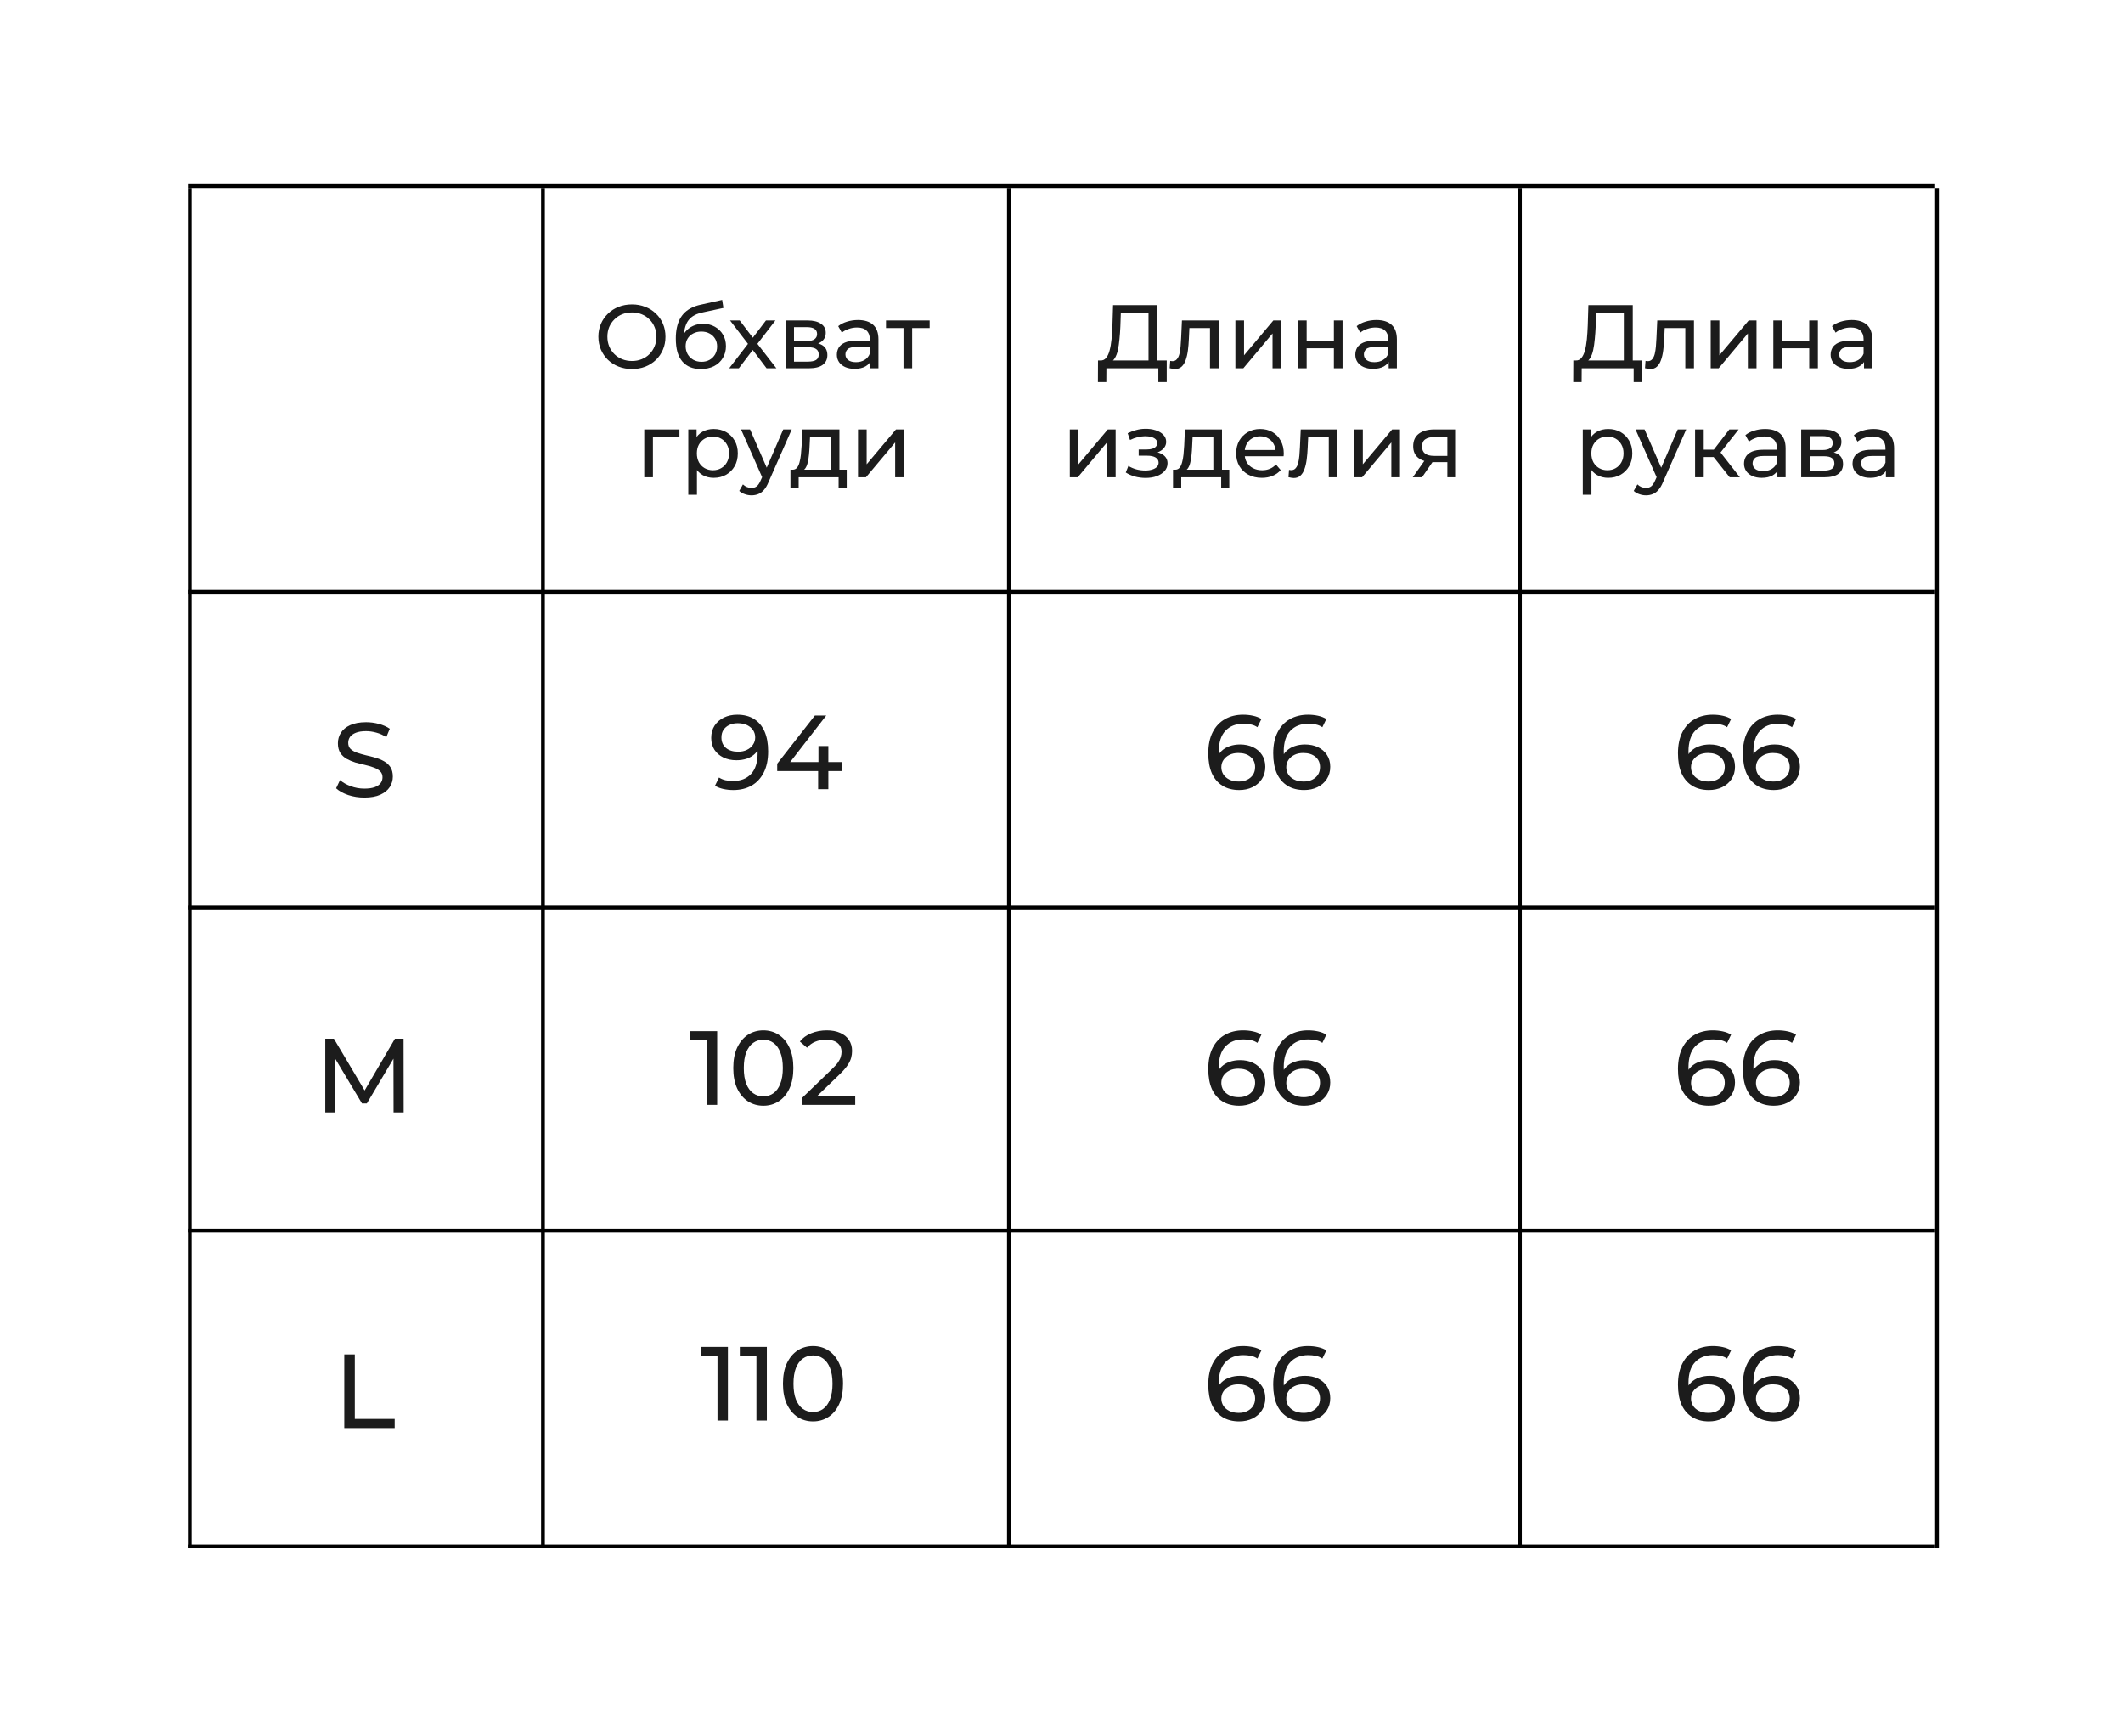 <?xml version="1.0" encoding="UTF-8"?> <svg xmlns="http://www.w3.org/2000/svg" width="565" height="462" viewBox="0 0 565 462" fill="none"> <rect width="565" height="462" fill="white"></rect> <line x1="50" y1="241.5" x2="515" y2="241.5" stroke="black"></line> <line x1="50" y1="411.5" x2="515" y2="411.5" stroke="black"></line> <line x1="50" y1="49.5" x2="515" y2="49.5" stroke="black"></line> <line x1="50" y1="157.5" x2="515" y2="157.5" stroke="black"></line> <line x1="50" y1="327.5" x2="515" y2="327.5" stroke="black"></line> <path d="M168.199 98.192C166.919 98.192 165.727 97.976 164.623 97.544C163.535 97.112 162.591 96.512 161.791 95.744C160.991 94.96 160.367 94.048 159.919 93.008C159.471 91.968 159.247 90.832 159.247 89.6C159.247 88.368 159.471 87.232 159.919 86.192C160.367 85.152 160.991 84.248 161.791 83.48C162.591 82.696 163.535 82.088 164.623 81.656C165.711 81.224 166.903 81.008 168.199 81.008C169.479 81.008 170.655 81.224 171.727 81.656C172.815 82.072 173.759 82.672 174.559 83.456C175.375 84.224 175.999 85.128 176.431 86.168C176.879 87.208 177.103 88.352 177.103 89.6C177.103 90.848 176.879 91.992 176.431 93.032C175.999 94.072 175.375 94.984 174.559 95.768C173.759 96.536 172.815 97.136 171.727 97.568C170.655 97.984 169.479 98.192 168.199 98.192ZM168.199 96.056C169.127 96.056 169.983 95.896 170.767 95.576C171.567 95.256 172.255 94.808 172.831 94.232C173.423 93.64 173.879 92.952 174.199 92.168C174.535 91.384 174.703 90.528 174.703 89.6C174.703 88.672 174.535 87.816 174.199 87.032C173.879 86.248 173.423 85.568 172.831 84.992C172.255 84.4 171.567 83.944 170.767 83.624C169.983 83.304 169.127 83.144 168.199 83.144C167.255 83.144 166.383 83.304 165.583 83.624C164.799 83.944 164.111 84.4 163.519 84.992C162.927 85.568 162.463 86.248 162.127 87.032C161.807 87.816 161.647 88.672 161.647 89.6C161.647 90.528 161.807 91.384 162.127 92.168C162.463 92.952 162.927 93.64 163.519 94.232C164.111 94.808 164.799 95.256 165.583 95.576C166.383 95.896 167.255 96.056 168.199 96.056ZM186.479 98.192C185.423 98.192 184.487 98.024 183.671 97.688C182.871 97.352 182.183 96.856 181.607 96.2C181.031 95.528 180.591 94.688 180.287 93.68C179.999 92.656 179.855 91.456 179.855 90.08C179.855 88.992 179.951 88.016 180.143 87.152C180.335 86.288 180.607 85.52 180.959 84.848C181.327 84.176 181.775 83.592 182.303 83.096C182.847 82.6 183.455 82.192 184.127 81.872C184.815 81.536 185.567 81.28 186.383 81.104L192.191 79.808L192.527 81.944L187.175 83.096C186.855 83.16 186.471 83.256 186.023 83.384C185.575 83.512 185.119 83.712 184.655 83.984C184.191 84.24 183.759 84.6 183.359 85.064C182.959 85.528 182.639 86.136 182.399 86.888C182.159 87.624 182.039 88.536 182.039 89.624C182.039 89.928 182.047 90.16 182.063 90.32C182.079 90.48 182.095 90.64 182.111 90.8C182.143 90.96 182.167 91.2 182.183 91.52L181.223 90.536C181.479 89.656 181.887 88.888 182.447 88.232C183.007 87.576 183.679 87.072 184.463 86.72C185.263 86.352 186.135 86.168 187.079 86.168C188.263 86.168 189.311 86.424 190.223 86.936C191.151 87.448 191.879 88.152 192.407 89.048C192.935 89.944 193.199 90.968 193.199 92.12C193.199 93.288 192.919 94.336 192.359 95.264C191.815 96.176 191.039 96.896 190.031 97.424C189.023 97.936 187.839 98.192 186.479 98.192ZM186.695 96.272C187.511 96.272 188.231 96.096 188.855 95.744C189.479 95.376 189.967 94.888 190.319 94.28C190.671 93.656 190.847 92.96 190.847 92.192C190.847 91.424 190.671 90.744 190.319 90.152C189.967 89.56 189.479 89.096 188.855 88.76C188.231 88.408 187.495 88.232 186.647 88.232C185.847 88.232 185.127 88.4 184.487 88.736C183.847 89.056 183.351 89.512 182.999 90.104C182.647 90.68 182.471 91.352 182.471 92.12C182.471 92.888 182.647 93.592 182.999 94.232C183.367 94.856 183.863 95.352 184.487 95.72C185.127 96.088 185.863 96.272 186.695 96.272ZM194.052 98L199.524 90.896L199.5 92.072L194.292 85.28H196.86L200.844 90.512H199.86L203.844 85.28H206.364L201.084 92.12L201.108 90.896L206.628 98H204.012L199.812 92.432L200.748 92.576L196.62 98H194.052ZM209.052 98V85.28H214.956C216.444 85.28 217.612 85.568 218.46 86.144C219.324 86.704 219.756 87.504 219.756 88.544C219.756 89.584 219.348 90.392 218.532 90.968C217.732 91.528 216.668 91.808 215.34 91.808L215.7 91.184C217.22 91.184 218.348 91.464 219.084 92.024C219.82 92.584 220.188 93.408 220.188 94.496C220.188 95.6 219.772 96.464 218.94 97.088C218.124 97.696 216.868 98 215.172 98H209.052ZM211.308 96.224H215.004C215.964 96.224 216.684 96.08 217.164 95.792C217.644 95.488 217.884 95.008 217.884 94.352C217.884 93.68 217.66 93.192 217.212 92.888C216.78 92.568 216.092 92.408 215.148 92.408H211.308V96.224ZM211.308 90.752H214.764C215.644 90.752 216.308 90.592 216.756 90.272C217.22 89.936 217.452 89.472 217.452 88.88C217.452 88.272 217.22 87.816 216.756 87.512C216.308 87.208 215.644 87.056 214.764 87.056H211.308V90.752ZM231.595 98V95.312L231.475 94.808V90.224C231.475 89.248 231.187 88.496 230.611 87.968C230.051 87.424 229.203 87.152 228.067 87.152C227.315 87.152 226.579 87.28 225.859 87.536C225.139 87.776 224.531 88.104 224.035 88.52L223.075 86.792C223.731 86.264 224.515 85.864 225.427 85.592C226.355 85.304 227.323 85.16 228.331 85.16C230.075 85.16 231.419 85.584 232.363 86.432C233.307 87.28 233.779 88.576 233.779 90.32V98H231.595ZM227.419 98.144C226.475 98.144 225.643 97.984 224.923 97.664C224.219 97.344 223.675 96.904 223.291 96.344C222.907 95.768 222.715 95.12 222.715 94.4C222.715 93.712 222.875 93.088 223.195 92.528C223.531 91.968 224.067 91.52 224.803 91.184C225.555 90.848 226.563 90.68 227.827 90.68H231.859V92.336H227.923C226.771 92.336 225.995 92.528 225.595 92.912C225.195 93.296 224.995 93.76 224.995 94.304C224.995 94.928 225.243 95.432 225.739 95.816C226.235 96.184 226.923 96.368 227.803 96.368C228.667 96.368 229.419 96.176 230.059 95.792C230.715 95.408 231.187 94.848 231.475 94.112L231.931 95.696C231.627 96.448 231.091 97.048 230.323 97.496C229.555 97.928 228.587 98.144 227.419 98.144ZM240.447 98V86.696L241.023 87.296H235.791V85.28H247.407V87.296H242.199L242.751 86.696V98H240.447ZM171.459 127V114.28H180.819V116.296H173.211L173.763 115.768V127H171.459ZM189.921 127.144C188.865 127.144 187.897 126.904 187.017 126.424C186.153 125.928 185.457 125.2 184.929 124.24C184.417 123.28 184.161 122.08 184.161 120.64C184.161 119.2 184.409 118 184.905 117.04C185.417 116.08 186.105 115.36 186.969 114.88C187.849 114.4 188.833 114.16 189.921 114.16C191.169 114.16 192.273 114.432 193.233 114.976C194.193 115.52 194.953 116.28 195.513 117.256C196.073 118.216 196.353 119.344 196.353 120.64C196.353 121.936 196.073 123.072 195.513 124.048C194.953 125.024 194.193 125.784 193.233 126.328C192.273 126.872 191.169 127.144 189.921 127.144ZM183.177 131.656V114.28H185.385V117.712L185.241 120.664L185.481 123.616V131.656H183.177ZM189.729 125.128C190.545 125.128 191.273 124.944 191.913 124.576C192.569 124.208 193.081 123.688 193.449 123.016C193.833 122.328 194.025 121.536 194.025 120.64C194.025 119.728 193.833 118.944 193.449 118.288C193.081 117.616 192.569 117.096 191.913 116.728C191.273 116.36 190.545 116.176 189.729 116.176C188.929 116.176 188.201 116.36 187.545 116.728C186.905 117.096 186.393 117.616 186.009 118.288C185.641 118.944 185.457 119.728 185.457 120.64C185.457 121.536 185.641 122.328 186.009 123.016C186.393 123.688 186.905 124.208 187.545 124.576C188.201 124.944 188.929 125.128 189.729 125.128ZM199.997 131.8C199.389 131.8 198.797 131.696 198.221 131.488C197.645 131.296 197.149 131.008 196.733 130.624L197.717 128.896C198.037 129.2 198.389 129.432 198.773 129.592C199.157 129.752 199.565 129.832 199.997 129.832C200.557 129.832 201.021 129.688 201.389 129.4C201.757 129.112 202.101 128.6 202.421 127.864L203.213 126.112L203.453 125.824L208.445 114.28H210.701L204.533 128.272C204.165 129.168 203.749 129.872 203.285 130.384C202.837 130.896 202.341 131.256 201.797 131.464C201.253 131.688 200.653 131.8 199.997 131.8ZM203.021 127.408L197.213 114.28H199.613L204.557 125.608L203.021 127.408ZM221.092 125.92V116.296H215.572L215.452 118.744C215.42 119.544 215.364 120.32 215.284 121.072C215.22 121.808 215.108 122.488 214.948 123.112C214.804 123.736 214.588 124.248 214.3 124.648C214.012 125.048 213.628 125.296 213.148 125.392L210.868 124.984C211.364 125 211.764 124.84 212.068 124.504C212.372 124.152 212.604 123.672 212.764 123.064C212.94 122.456 213.068 121.768 213.148 121C213.228 120.216 213.292 119.408 213.34 118.576L213.532 114.28H223.396V125.92H221.092ZM210.364 129.952V124.984H225.34V129.952H223.18V127H212.548V129.952H210.364ZM228.341 127V114.28H230.645V123.544L238.445 114.28H240.533V127H238.229V117.736L230.453 127H228.341Z" fill="#1C1C1C"></path> <path d="M196.194 190.176C197.967 190.176 199.461 190.559 200.674 191.324C201.906 192.089 202.839 193.2 203.474 194.656C204.109 196.093 204.426 197.857 204.426 199.948C204.426 202.169 204.034 204.045 203.25 205.576C202.466 207.107 201.383 208.264 200.002 209.048C198.621 209.832 197.006 210.224 195.158 210.224C194.243 210.224 193.357 210.131 192.498 209.944C191.658 209.757 190.921 209.468 190.286 209.076L191.35 206.892C191.873 207.228 192.451 207.471 193.086 207.62C193.739 207.751 194.421 207.816 195.13 207.816C197.109 207.816 198.686 207.2 199.862 205.968C201.038 204.717 201.626 202.869 201.626 200.424C201.626 200.032 201.607 199.565 201.57 199.024C201.533 198.483 201.449 197.951 201.318 197.428L202.242 198.38C201.981 199.239 201.542 199.967 200.926 200.564C200.329 201.143 199.601 201.581 198.742 201.88C197.902 202.16 196.978 202.3 195.97 202.3C194.682 202.3 193.534 202.057 192.526 201.572C191.518 201.087 190.725 200.405 190.146 199.528C189.567 198.632 189.278 197.577 189.278 196.364C189.278 195.095 189.577 194.003 190.174 193.088C190.79 192.155 191.621 191.436 192.666 190.932C193.73 190.428 194.906 190.176 196.194 190.176ZM196.306 192.444C195.466 192.444 194.719 192.603 194.066 192.92C193.413 193.237 192.899 193.676 192.526 194.236C192.171 194.796 191.994 195.468 191.994 196.252C191.994 197.409 192.395 198.333 193.198 199.024C194.001 199.696 195.083 200.032 196.446 200.032C197.342 200.032 198.126 199.864 198.798 199.528C199.489 199.192 200.021 198.735 200.394 198.156C200.786 197.577 200.982 196.933 200.982 196.224C200.982 195.533 200.805 194.908 200.45 194.348C200.095 193.788 199.573 193.331 198.882 192.976C198.191 192.621 197.333 192.444 196.306 192.444ZM206.839 205.184V203.224L216.863 190.4H219.887L209.947 203.224L208.519 202.776H224.171V205.184H206.839ZM217.731 210V205.184L217.815 202.776V198.52H220.447V210H217.731Z" fill="#1C1C1C"></path> <path d="M188.089 294V275.52L189.293 276.836H183.665V274.4H190.861V294H188.089ZM203.157 294.224C201.626 294.224 200.254 293.832 199.041 293.048C197.846 292.264 196.894 291.125 196.185 289.632C195.494 288.139 195.149 286.328 195.149 284.2C195.149 282.072 195.494 280.261 196.185 278.768C196.894 277.275 197.846 276.136 199.041 275.352C200.254 274.568 201.626 274.176 203.157 274.176C204.669 274.176 206.031 274.568 207.245 275.352C208.458 276.136 209.41 277.275 210.101 278.768C210.791 280.261 211.137 282.072 211.137 284.2C211.137 286.328 210.791 288.139 210.101 289.632C209.41 291.125 208.458 292.264 207.245 293.048C206.031 293.832 204.669 294.224 203.157 294.224ZM203.157 291.732C204.183 291.732 205.079 291.452 205.845 290.892C206.629 290.332 207.235 289.492 207.665 288.372C208.113 287.252 208.337 285.861 208.337 284.2C208.337 282.539 208.113 281.148 207.665 280.028C207.235 278.908 206.629 278.068 205.845 277.508C205.079 276.948 204.183 276.668 203.157 276.668C202.13 276.668 201.225 276.948 200.441 277.508C199.657 278.068 199.041 278.908 198.593 280.028C198.163 281.148 197.949 282.539 197.949 284.2C197.949 285.861 198.163 287.252 198.593 288.372C199.041 289.492 199.657 290.332 200.441 290.892C201.225 291.452 202.13 291.732 203.157 291.732ZM213.516 294V292.096L221.496 284.396C222.206 283.724 222.728 283.136 223.064 282.632C223.419 282.109 223.652 281.633 223.764 281.204C223.895 280.756 223.96 280.327 223.96 279.916C223.96 278.908 223.606 278.115 222.896 277.536C222.187 276.957 221.151 276.668 219.788 276.668C218.743 276.668 217.8 276.845 216.96 277.2C216.12 277.536 215.392 278.068 214.776 278.796L212.872 277.144C213.619 276.192 214.618 275.464 215.868 274.96C217.138 274.437 218.528 274.176 220.04 274.176C221.403 274.176 222.588 274.4 223.596 274.848C224.604 275.277 225.379 275.903 225.92 276.724C226.48 277.545 226.76 278.516 226.76 279.636C226.76 280.271 226.676 280.896 226.508 281.512C226.34 282.128 226.023 282.781 225.556 283.472C225.09 284.163 224.418 284.937 223.54 285.796L216.428 292.656L215.756 291.564H227.6V294H213.516Z" fill="#1C1C1C"></path> <path d="M190.947 378V359.52L192.151 360.836H186.523V358.4H193.719V378H190.947ZM201.31 378V359.52L202.514 360.836H196.886V358.4H204.082V378H201.31ZM216.377 378.224C214.847 378.224 213.475 377.832 212.261 377.048C211.067 376.264 210.115 375.125 209.405 373.632C208.715 372.139 208.369 370.328 208.369 368.2C208.369 366.072 208.715 364.261 209.405 362.768C210.115 361.275 211.067 360.136 212.261 359.352C213.475 358.568 214.847 358.176 216.377 358.176C217.889 358.176 219.252 358.568 220.465 359.352C221.679 360.136 222.631 361.275 223.321 362.768C224.012 364.261 224.357 366.072 224.357 368.2C224.357 370.328 224.012 372.139 223.321 373.632C222.631 375.125 221.679 376.264 220.465 377.048C219.252 377.832 217.889 378.224 216.377 378.224ZM216.377 375.732C217.404 375.732 218.3 375.452 219.065 374.892C219.849 374.332 220.456 373.492 220.885 372.372C221.333 371.252 221.557 369.861 221.557 368.2C221.557 366.539 221.333 365.148 220.885 364.028C220.456 362.908 219.849 362.068 219.065 361.508C218.3 360.948 217.404 360.668 216.377 360.668C215.351 360.668 214.445 360.948 213.661 361.508C212.877 362.068 212.261 362.908 211.813 364.028C211.384 365.148 211.169 366.539 211.169 368.2C211.169 369.861 211.384 371.252 211.813 372.372C212.261 373.492 212.877 374.332 213.661 374.892C214.445 375.452 215.351 375.732 216.377 375.732Z" fill="#1C1C1C"></path> <path d="M96.957 212.224C95.463 212.224 94.035 212 92.673 211.552C91.31 211.085 90.237 210.488 89.453 209.76L90.489 207.576C91.235 208.229 92.187 208.771 93.345 209.2C94.502 209.629 95.706 209.844 96.957 209.844C98.095 209.844 99.019 209.713 99.729 209.452C100.438 209.191 100.961 208.836 101.297 208.388C101.633 207.921 101.801 207.399 101.801 206.82C101.801 206.148 101.577 205.607 101.129 205.196C100.699 204.785 100.13 204.459 99.421 204.216C98.73 203.955 97.965 203.731 97.125 203.544C96.285 203.357 95.435 203.143 94.577 202.9C93.737 202.639 92.962 202.312 92.253 201.92C91.562 201.528 91.002 201.005 90.573 200.352C90.143 199.68 89.929 198.821 89.929 197.776C89.929 196.768 90.19 195.844 90.713 195.004C91.254 194.145 92.075 193.464 93.177 192.96C94.297 192.437 95.715 192.176 97.433 192.176C98.571 192.176 99.701 192.325 100.821 192.624C101.941 192.923 102.911 193.352 103.733 193.912L102.809 196.152C101.969 195.592 101.082 195.191 100.149 194.948C99.215 194.687 98.31 194.556 97.433 194.556C96.331 194.556 95.426 194.696 94.717 194.976C94.007 195.256 93.485 195.629 93.149 196.096C92.831 196.563 92.673 197.085 92.673 197.664C92.673 198.355 92.887 198.905 93.317 199.316C93.765 199.727 94.334 200.053 95.025 200.296C95.734 200.539 96.509 200.763 97.349 200.968C98.189 201.155 99.029 201.369 99.869 201.612C100.727 201.855 101.502 202.172 102.193 202.564C102.902 202.956 103.471 203.479 103.901 204.132C104.33 204.785 104.545 205.625 104.545 206.652C104.545 207.641 104.274 208.565 103.733 209.424C103.191 210.264 102.351 210.945 101.213 211.468C100.093 211.972 98.674 212.224 96.957 212.224Z" fill="#1C1C1C"></path> <path d="M86.569 296V276.4H88.865L97.657 291.212H96.425L105.105 276.4H107.401L107.429 296H104.741L104.713 280.628H105.357L97.629 293.62H96.341L88.557 280.628H89.257V296H86.569Z" fill="#1C1C1C"></path> <path d="M91.627 380V360.4H94.427V377.564H105.04V380H91.627Z" fill="#1C1C1C"></path> <path d="M305.655 96.872V83.288H298.287L298.167 86.816C298.119 88 298.039 89.136 297.927 90.224C297.831 91.312 297.687 92.296 297.495 93.176C297.303 94.04 297.031 94.752 296.679 95.312C296.343 95.872 295.911 96.216 295.383 96.344L292.791 95.912C293.415 95.96 293.927 95.752 294.327 95.288C294.743 94.808 295.063 94.144 295.287 93.296C295.527 92.432 295.703 91.432 295.815 90.296C295.927 89.144 296.007 87.912 296.055 86.6L296.223 81.2H308.031V96.872H305.655ZM292.191 101.672L292.215 95.912H310.503V101.672H308.271V98H294.447L294.423 101.672H292.191ZM311.288 97.976L311.432 96.032C311.544 96.048 311.648 96.064 311.744 96.08C311.84 96.096 311.928 96.104 312.008 96.104C312.52 96.104 312.92 95.928 313.208 95.576C313.512 95.224 313.736 94.76 313.88 94.184C314.024 93.592 314.128 92.928 314.192 92.192C314.256 91.456 314.304 90.72 314.336 89.984L314.552 85.28H324.32V98H322.016V86.624L322.568 87.296H316.04L316.568 86.6L316.4 90.128C316.352 91.248 316.264 92.296 316.136 93.272C316.008 94.248 315.808 95.104 315.536 95.84C315.28 96.576 314.92 97.152 314.456 97.568C314.008 97.984 313.424 98.192 312.704 98.192C312.496 98.192 312.272 98.168 312.032 98.12C311.808 98.088 311.56 98.04 311.288 97.976ZM328.775 98V85.28H331.079V94.544L338.879 85.28H340.967V98H338.663V88.736L330.887 98H328.775ZM345.439 98V85.28H347.743V90.68H354.991V85.28H357.295V98H354.991V92.672H347.743V98H345.439ZM369.575 98V95.312L369.455 94.808V90.224C369.455 89.248 369.167 88.496 368.591 87.968C368.031 87.424 367.183 87.152 366.047 87.152C365.295 87.152 364.559 87.28 363.839 87.536C363.119 87.776 362.511 88.104 362.015 88.52L361.055 86.792C361.711 86.264 362.495 85.864 363.407 85.592C364.335 85.304 365.303 85.16 366.311 85.16C368.055 85.16 369.399 85.584 370.343 86.432C371.287 87.28 371.759 88.576 371.759 90.32V98H369.575ZM365.399 98.144C364.455 98.144 363.623 97.984 362.903 97.664C362.199 97.344 361.655 96.904 361.271 96.344C360.887 95.768 360.695 95.12 360.695 94.4C360.695 93.712 360.855 93.088 361.175 92.528C361.511 91.968 362.047 91.52 362.783 91.184C363.535 90.848 364.543 90.68 365.807 90.68H369.839V92.336H365.903C364.751 92.336 363.975 92.528 363.575 92.912C363.175 93.296 362.975 93.76 362.975 94.304C362.975 94.928 363.223 95.432 363.719 95.816C364.215 96.184 364.903 96.368 365.783 96.368C366.647 96.368 367.399 96.176 368.039 95.792C368.695 95.408 369.167 94.848 369.455 94.112L369.911 95.696C369.607 96.448 369.071 97.048 368.303 97.496C367.535 97.928 366.567 98.144 365.399 98.144ZM284.712 127V114.28H287.016V123.544L294.816 114.28H296.904V127H294.6V117.736L286.824 127H284.712ZM304.886 127.168C303.926 127.168 302.982 127.048 302.054 126.808C301.142 126.552 300.326 126.192 299.606 125.728L300.302 123.976C300.91 124.36 301.606 124.664 302.39 124.888C303.174 125.096 303.966 125.2 304.766 125.2C305.502 125.2 306.134 125.112 306.662 124.936C307.206 124.76 307.622 124.52 307.91 124.216C308.198 123.896 308.342 123.528 308.342 123.112C308.342 122.52 308.078 122.064 307.55 121.744C307.022 121.424 306.286 121.264 305.342 121.264H303.038V119.608H305.198C305.758 119.608 306.246 119.544 306.662 119.416C307.078 119.288 307.398 119.096 307.622 118.84C307.862 118.568 307.982 118.256 307.982 117.904C307.982 117.52 307.846 117.192 307.574 116.92C307.302 116.648 306.918 116.44 306.422 116.296C305.942 116.152 305.374 116.08 304.718 116.08C304.078 116.096 303.422 116.184 302.75 116.344C302.094 116.504 301.422 116.752 300.734 117.088L300.11 115.288C300.878 114.92 301.63 114.64 302.366 114.448C303.118 114.24 303.862 114.128 304.598 114.112C305.702 114.08 306.686 114.208 307.55 114.496C308.414 114.768 309.094 115.168 309.59 115.696C310.102 116.224 310.358 116.848 310.358 117.568C310.358 118.176 310.166 118.72 309.782 119.2C309.398 119.664 308.886 120.032 308.246 120.304C307.606 120.576 306.87 120.712 306.038 120.712L306.134 120.16C307.558 120.16 308.678 120.44 309.494 121C310.31 121.56 310.718 122.32 310.718 123.28C310.718 124.048 310.462 124.728 309.95 125.32C309.438 125.896 308.742 126.352 307.862 126.688C306.998 127.008 306.006 127.168 304.886 127.168ZM322.908 125.92V116.296H317.388L317.268 118.744C317.236 119.544 317.18 120.32 317.1 121.072C317.036 121.808 316.924 122.488 316.764 123.112C316.62 123.736 316.404 124.248 316.116 124.648C315.828 125.048 315.444 125.296 314.964 125.392L312.684 124.984C313.18 125 313.58 124.84 313.884 124.504C314.188 124.152 314.42 123.672 314.58 123.064C314.756 122.456 314.884 121.768 314.964 121C315.044 120.216 315.108 119.408 315.156 118.576L315.348 114.28H325.212V125.92H322.908ZM312.18 129.952V124.984H327.156V129.952H324.996V127H314.364V129.952H312.18ZM335.822 127.144C334.462 127.144 333.262 126.864 332.222 126.304C331.198 125.744 330.398 124.976 329.822 124C329.262 123.024 328.982 121.904 328.982 120.64C328.982 119.376 329.254 118.256 329.798 117.28C330.358 116.304 331.118 115.544 332.078 115C333.054 114.44 334.15 114.16 335.366 114.16C336.598 114.16 337.686 114.432 338.63 114.976C339.574 115.52 340.31 116.288 340.838 117.28C341.382 118.256 341.654 119.4 341.654 120.712C341.654 120.808 341.646 120.92 341.63 121.048C341.63 121.176 341.622 121.296 341.606 121.408H330.782V119.752H340.406L339.47 120.328C339.486 119.512 339.318 118.784 338.966 118.144C338.614 117.504 338.126 117.008 337.502 116.656C336.894 116.288 336.182 116.104 335.366 116.104C334.566 116.104 333.854 116.288 333.23 116.656C332.606 117.008 332.118 117.512 331.766 118.168C331.414 118.808 331.238 119.544 331.238 120.376V120.76C331.238 121.608 331.43 122.368 331.814 123.04C332.214 123.696 332.766 124.208 333.47 124.576C334.174 124.944 334.982 125.128 335.894 125.128C336.646 125.128 337.326 125 337.934 124.744C338.558 124.488 339.102 124.104 339.566 123.592L340.838 125.08C340.262 125.752 339.542 126.264 338.678 126.616C337.83 126.968 336.878 127.144 335.822 127.144ZM342.905 126.976L343.049 125.032C343.161 125.048 343.265 125.064 343.361 125.08C343.457 125.096 343.545 125.104 343.625 125.104C344.137 125.104 344.537 124.928 344.825 124.576C345.129 124.224 345.353 123.76 345.497 123.184C345.641 122.592 345.745 121.928 345.809 121.192C345.873 120.456 345.921 119.72 345.953 118.984L346.169 114.28H355.937V127H353.633V115.624L354.185 116.296H347.657L348.185 115.6L348.017 119.128C347.969 120.248 347.881 121.296 347.753 122.272C347.625 123.248 347.425 124.104 347.153 124.84C346.897 125.576 346.537 126.152 346.073 126.568C345.625 126.984 345.041 127.192 344.321 127.192C344.113 127.192 343.889 127.168 343.649 127.12C343.425 127.088 343.177 127.04 342.905 126.976ZM360.392 127V114.28H362.696V123.544L370.496 114.28H372.584V127H370.28V117.736L362.504 127H360.392ZM385.192 127V122.536L385.552 122.968H381.496C379.8 122.968 378.472 122.608 377.512 121.888C376.568 121.168 376.096 120.12 376.096 118.744C376.096 117.272 376.6 116.16 377.608 115.408C378.632 114.656 379.992 114.28 381.688 114.28H387.256V127H385.192ZM375.976 127L379.432 122.128H381.808L378.448 127H375.976ZM385.192 121.816V115.648L385.552 116.296H381.76C380.704 116.296 379.888 116.496 379.312 116.896C378.736 117.28 378.448 117.92 378.448 118.816C378.448 120.48 379.52 121.312 381.664 121.312H385.552L385.192 121.816Z" fill="#1C1C1C"></path> <path d="M329.795 210.224C328.059 210.224 326.575 209.841 325.343 209.076C324.111 208.311 323.168 207.209 322.515 205.772C321.88 204.316 321.563 202.543 321.563 200.452C321.563 198.231 321.955 196.355 322.739 194.824C323.523 193.293 324.615 192.136 326.015 191.352C327.415 190.568 329.02 190.176 330.831 190.176C331.764 190.176 332.651 190.269 333.491 190.456C334.349 190.643 335.087 190.932 335.703 191.324L334.639 193.508C334.135 193.153 333.556 192.911 332.903 192.78C332.268 192.649 331.596 192.584 330.887 192.584C328.889 192.584 327.303 193.209 326.127 194.46C324.951 195.692 324.363 197.531 324.363 199.976C324.363 200.368 324.381 200.835 324.419 201.376C324.456 201.917 324.549 202.449 324.699 202.972L323.747 202.02C324.027 201.161 324.465 200.443 325.063 199.864C325.679 199.267 326.407 198.828 327.247 198.548C328.105 198.249 329.029 198.1 330.019 198.1C331.325 198.1 332.483 198.343 333.491 198.828C334.499 199.313 335.292 200.004 335.871 200.9C336.449 201.777 336.739 202.823 336.739 204.036C336.739 205.287 336.431 206.379 335.815 207.312C335.199 208.245 334.368 208.964 333.323 209.468C332.277 209.972 331.101 210.224 329.795 210.224ZM329.683 207.956C330.541 207.956 331.288 207.797 331.923 207.48C332.576 207.163 333.089 206.724 333.463 206.164C333.836 205.585 334.023 204.913 334.023 204.148C334.023 202.991 333.621 202.076 332.819 201.404C332.016 200.713 330.924 200.368 329.543 200.368C328.647 200.368 327.863 200.536 327.191 200.872C326.519 201.208 325.987 201.665 325.595 202.244C325.221 202.804 325.035 203.448 325.035 204.176C325.035 204.848 325.212 205.473 325.567 206.052C325.921 206.612 326.444 207.069 327.135 207.424C327.825 207.779 328.675 207.956 329.683 207.956ZM347.076 210.224C345.34 210.224 343.856 209.841 342.624 209.076C341.392 208.311 340.449 207.209 339.796 205.772C339.161 204.316 338.844 202.543 338.844 200.452C338.844 198.231 339.236 196.355 340.02 194.824C340.804 193.293 341.896 192.136 343.296 191.352C344.696 190.568 346.301 190.176 348.112 190.176C349.045 190.176 349.932 190.269 350.772 190.456C351.631 190.643 352.368 190.932 352.984 191.324L351.92 193.508C351.416 193.153 350.837 192.911 350.184 192.78C349.549 192.649 348.877 192.584 348.168 192.584C346.171 192.584 344.584 193.209 343.408 194.46C342.232 195.692 341.644 197.531 341.644 199.976C341.644 200.368 341.663 200.835 341.7 201.376C341.737 201.917 341.831 202.449 341.98 202.972L341.028 202.02C341.308 201.161 341.747 200.443 342.344 199.864C342.96 199.267 343.688 198.828 344.528 198.548C345.387 198.249 346.311 198.1 347.3 198.1C348.607 198.1 349.764 198.343 350.772 198.828C351.78 199.313 352.573 200.004 353.152 200.9C353.731 201.777 354.02 202.823 354.02 204.036C354.02 205.287 353.712 206.379 353.096 207.312C352.48 208.245 351.649 208.964 350.604 209.468C349.559 209.972 348.383 210.224 347.076 210.224ZM346.964 207.956C347.823 207.956 348.569 207.797 349.204 207.48C349.857 207.163 350.371 206.724 350.744 206.164C351.117 205.585 351.304 204.913 351.304 204.148C351.304 202.991 350.903 202.076 350.1 201.404C349.297 200.713 348.205 200.368 346.824 200.368C345.928 200.368 345.144 200.536 344.472 200.872C343.8 201.208 343.268 201.665 342.876 202.244C342.503 202.804 342.316 203.448 342.316 204.176C342.316 204.848 342.493 205.473 342.848 206.052C343.203 206.612 343.725 207.069 344.416 207.424C345.107 207.779 345.956 207.956 346.964 207.956Z" fill="#1C1C1C"></path> <path d="M329.795 294.224C328.059 294.224 326.575 293.841 325.343 293.076C324.111 292.311 323.168 291.209 322.515 289.772C321.88 288.316 321.563 286.543 321.563 284.452C321.563 282.231 321.955 280.355 322.739 278.824C323.523 277.293 324.615 276.136 326.015 275.352C327.415 274.568 329.02 274.176 330.831 274.176C331.764 274.176 332.651 274.269 333.491 274.456C334.349 274.643 335.087 274.932 335.703 275.324L334.639 277.508C334.135 277.153 333.556 276.911 332.903 276.78C332.268 276.649 331.596 276.584 330.887 276.584C328.889 276.584 327.303 277.209 326.127 278.46C324.951 279.692 324.363 281.531 324.363 283.976C324.363 284.368 324.381 284.835 324.419 285.376C324.456 285.917 324.549 286.449 324.699 286.972L323.747 286.02C324.027 285.161 324.465 284.443 325.063 283.864C325.679 283.267 326.407 282.828 327.247 282.548C328.105 282.249 329.029 282.1 330.019 282.1C331.325 282.1 332.483 282.343 333.491 282.828C334.499 283.313 335.292 284.004 335.871 284.9C336.449 285.777 336.739 286.823 336.739 288.036C336.739 289.287 336.431 290.379 335.815 291.312C335.199 292.245 334.368 292.964 333.323 293.468C332.277 293.972 331.101 294.224 329.795 294.224ZM329.683 291.956C330.541 291.956 331.288 291.797 331.923 291.48C332.576 291.163 333.089 290.724 333.463 290.164C333.836 289.585 334.023 288.913 334.023 288.148C334.023 286.991 333.621 286.076 332.819 285.404C332.016 284.713 330.924 284.368 329.543 284.368C328.647 284.368 327.863 284.536 327.191 284.872C326.519 285.208 325.987 285.665 325.595 286.244C325.221 286.804 325.035 287.448 325.035 288.176C325.035 288.848 325.212 289.473 325.567 290.052C325.921 290.612 326.444 291.069 327.135 291.424C327.825 291.779 328.675 291.956 329.683 291.956ZM347.076 294.224C345.34 294.224 343.856 293.841 342.624 293.076C341.392 292.311 340.449 291.209 339.796 289.772C339.161 288.316 338.844 286.543 338.844 284.452C338.844 282.231 339.236 280.355 340.02 278.824C340.804 277.293 341.896 276.136 343.296 275.352C344.696 274.568 346.301 274.176 348.112 274.176C349.045 274.176 349.932 274.269 350.772 274.456C351.631 274.643 352.368 274.932 352.984 275.324L351.92 277.508C351.416 277.153 350.837 276.911 350.184 276.78C349.549 276.649 348.877 276.584 348.168 276.584C346.171 276.584 344.584 277.209 343.408 278.46C342.232 279.692 341.644 281.531 341.644 283.976C341.644 284.368 341.663 284.835 341.7 285.376C341.737 285.917 341.831 286.449 341.98 286.972L341.028 286.02C341.308 285.161 341.747 284.443 342.344 283.864C342.96 283.267 343.688 282.828 344.528 282.548C345.387 282.249 346.311 282.1 347.3 282.1C348.607 282.1 349.764 282.343 350.772 282.828C351.78 283.313 352.573 284.004 353.152 284.9C353.731 285.777 354.02 286.823 354.02 288.036C354.02 289.287 353.712 290.379 353.096 291.312C352.48 292.245 351.649 292.964 350.604 293.468C349.559 293.972 348.383 294.224 347.076 294.224ZM346.964 291.956C347.823 291.956 348.569 291.797 349.204 291.48C349.857 291.163 350.371 290.724 350.744 290.164C351.117 289.585 351.304 288.913 351.304 288.148C351.304 286.991 350.903 286.076 350.1 285.404C349.297 284.713 348.205 284.368 346.824 284.368C345.928 284.368 345.144 284.536 344.472 284.872C343.8 285.208 343.268 285.665 342.876 286.244C342.503 286.804 342.316 287.448 342.316 288.176C342.316 288.848 342.493 289.473 342.848 290.052C343.203 290.612 343.725 291.069 344.416 291.424C345.107 291.779 345.956 291.956 346.964 291.956Z" fill="#1C1C1C"></path> <path d="M329.795 378.224C328.059 378.224 326.575 377.841 325.343 377.076C324.111 376.311 323.168 375.209 322.515 373.772C321.88 372.316 321.563 370.543 321.563 368.452C321.563 366.231 321.955 364.355 322.739 362.824C323.523 361.293 324.615 360.136 326.015 359.352C327.415 358.568 329.02 358.176 330.831 358.176C331.764 358.176 332.651 358.269 333.491 358.456C334.349 358.643 335.087 358.932 335.703 359.324L334.639 361.508C334.135 361.153 333.556 360.911 332.903 360.78C332.268 360.649 331.596 360.584 330.887 360.584C328.889 360.584 327.303 361.209 326.127 362.46C324.951 363.692 324.363 365.531 324.363 367.976C324.363 368.368 324.381 368.835 324.419 369.376C324.456 369.917 324.549 370.449 324.699 370.972L323.747 370.02C324.027 369.161 324.465 368.443 325.063 367.864C325.679 367.267 326.407 366.828 327.247 366.548C328.105 366.249 329.029 366.1 330.019 366.1C331.325 366.1 332.483 366.343 333.491 366.828C334.499 367.313 335.292 368.004 335.871 368.9C336.449 369.777 336.739 370.823 336.739 372.036C336.739 373.287 336.431 374.379 335.815 375.312C335.199 376.245 334.368 376.964 333.323 377.468C332.277 377.972 331.101 378.224 329.795 378.224ZM329.683 375.956C330.541 375.956 331.288 375.797 331.923 375.48C332.576 375.163 333.089 374.724 333.463 374.164C333.836 373.585 334.023 372.913 334.023 372.148C334.023 370.991 333.621 370.076 332.819 369.404C332.016 368.713 330.924 368.368 329.543 368.368C328.647 368.368 327.863 368.536 327.191 368.872C326.519 369.208 325.987 369.665 325.595 370.244C325.221 370.804 325.035 371.448 325.035 372.176C325.035 372.848 325.212 373.473 325.567 374.052C325.921 374.612 326.444 375.069 327.135 375.424C327.825 375.779 328.675 375.956 329.683 375.956ZM347.076 378.224C345.34 378.224 343.856 377.841 342.624 377.076C341.392 376.311 340.449 375.209 339.796 373.772C339.161 372.316 338.844 370.543 338.844 368.452C338.844 366.231 339.236 364.355 340.02 362.824C340.804 361.293 341.896 360.136 343.296 359.352C344.696 358.568 346.301 358.176 348.112 358.176C349.045 358.176 349.932 358.269 350.772 358.456C351.631 358.643 352.368 358.932 352.984 359.324L351.92 361.508C351.416 361.153 350.837 360.911 350.184 360.78C349.549 360.649 348.877 360.584 348.168 360.584C346.171 360.584 344.584 361.209 343.408 362.46C342.232 363.692 341.644 365.531 341.644 367.976C341.644 368.368 341.663 368.835 341.7 369.376C341.737 369.917 341.831 370.449 341.98 370.972L341.028 370.02C341.308 369.161 341.747 368.443 342.344 367.864C342.96 367.267 343.688 366.828 344.528 366.548C345.387 366.249 346.311 366.1 347.3 366.1C348.607 366.1 349.764 366.343 350.772 366.828C351.78 367.313 352.573 368.004 353.152 368.9C353.731 369.777 354.02 370.823 354.02 372.036C354.02 373.287 353.712 374.379 353.096 375.312C352.48 376.245 351.649 376.964 350.604 377.468C349.559 377.972 348.383 378.224 347.076 378.224ZM346.964 375.956C347.823 375.956 348.569 375.797 349.204 375.48C349.857 375.163 350.371 374.724 350.744 374.164C351.117 373.585 351.304 372.913 351.304 372.148C351.304 370.991 350.903 370.076 350.1 369.404C349.297 368.713 348.205 368.368 346.824 368.368C345.928 368.368 345.144 368.536 344.472 368.872C343.8 369.208 343.268 369.665 342.876 370.244C342.503 370.804 342.316 371.448 342.316 372.176C342.316 372.848 342.493 373.473 342.848 374.052C343.203 374.612 343.725 375.069 344.416 375.424C345.107 375.779 345.956 375.956 346.964 375.956Z" fill="#1C1C1C"></path> <path d="M432.155 96.872V83.288H424.787L424.667 86.816C424.619 88 424.539 89.136 424.427 90.224C424.331 91.312 424.187 92.296 423.995 93.176C423.803 94.04 423.531 94.752 423.179 95.312C422.843 95.872 422.411 96.216 421.883 96.344L419.291 95.912C419.915 95.96 420.427 95.752 420.827 95.288C421.243 94.808 421.563 94.144 421.787 93.296C422.027 92.432 422.203 91.432 422.315 90.296C422.427 89.144 422.507 87.912 422.555 86.6L422.723 81.2H434.531V96.872H432.155ZM418.691 101.672L418.715 95.912H437.003V101.672H434.771V98H420.947L420.923 101.672H418.691ZM437.788 97.976L437.932 96.032C438.044 96.048 438.148 96.064 438.244 96.08C438.34 96.096 438.428 96.104 438.508 96.104C439.02 96.104 439.42 95.928 439.708 95.576C440.012 95.224 440.236 94.76 440.38 94.184C440.524 93.592 440.628 92.928 440.692 92.192C440.756 91.456 440.804 90.72 440.836 89.984L441.052 85.28H450.82V98H448.516V86.624L449.068 87.296H442.54L443.068 86.6L442.9 90.128C442.852 91.248 442.764 92.296 442.636 93.272C442.508 94.248 442.308 95.104 442.036 95.84C441.78 96.576 441.42 97.152 440.956 97.568C440.508 97.984 439.924 98.192 439.204 98.192C438.996 98.192 438.772 98.168 438.532 98.12C438.308 98.088 438.06 98.04 437.788 97.976ZM455.275 98V85.28H457.579V94.544L465.379 85.28H467.467V98H465.163V88.736L457.387 98H455.275ZM471.939 98V85.28H474.243V90.68H481.491V85.28H483.795V98H481.491V92.672H474.243V98H471.939ZM496.075 98V95.312L495.955 94.808V90.224C495.955 89.248 495.667 88.496 495.091 87.968C494.531 87.424 493.683 87.152 492.547 87.152C491.795 87.152 491.059 87.28 490.339 87.536C489.619 87.776 489.011 88.104 488.515 88.52L487.555 86.792C488.211 86.264 488.995 85.864 489.907 85.592C490.835 85.304 491.803 85.16 492.811 85.16C494.555 85.16 495.899 85.584 496.843 86.432C497.787 87.28 498.259 88.576 498.259 90.32V98H496.075ZM491.899 98.144C490.955 98.144 490.123 97.984 489.403 97.664C488.699 97.344 488.155 96.904 487.771 96.344C487.387 95.768 487.195 95.12 487.195 94.4C487.195 93.712 487.355 93.088 487.675 92.528C488.011 91.968 488.547 91.52 489.283 91.184C490.035 90.848 491.043 90.68 492.307 90.68H496.339V92.336H492.403C491.251 92.336 490.475 92.528 490.075 92.912C489.675 93.296 489.475 93.76 489.475 94.304C489.475 94.928 489.723 95.432 490.219 95.816C490.715 96.184 491.403 96.368 492.283 96.368C493.147 96.368 493.899 96.176 494.539 95.792C495.195 95.408 495.667 94.848 495.955 94.112L496.411 95.696C496.107 96.448 495.571 97.048 494.803 97.496C494.035 97.928 493.067 98.144 491.899 98.144ZM427.976 127.144C426.92 127.144 425.952 126.904 425.072 126.424C424.208 125.928 423.512 125.2 422.984 124.24C422.472 123.28 422.216 122.08 422.216 120.64C422.216 119.2 422.464 118 422.96 117.04C423.472 116.08 424.16 115.36 425.024 114.88C425.904 114.4 426.888 114.16 427.976 114.16C429.224 114.16 430.328 114.432 431.288 114.976C432.248 115.52 433.008 116.28 433.568 117.256C434.128 118.216 434.408 119.344 434.408 120.64C434.408 121.936 434.128 123.072 433.568 124.048C433.008 125.024 432.248 125.784 431.288 126.328C430.328 126.872 429.224 127.144 427.976 127.144ZM421.232 131.656V114.28H423.44V117.712L423.296 120.664L423.536 123.616V131.656H421.232ZM427.784 125.128C428.6 125.128 429.328 124.944 429.968 124.576C430.624 124.208 431.136 123.688 431.504 123.016C431.888 122.328 432.08 121.536 432.08 120.64C432.08 119.728 431.888 118.944 431.504 118.288C431.136 117.616 430.624 117.096 429.968 116.728C429.328 116.36 428.6 116.176 427.784 116.176C426.984 116.176 426.256 116.36 425.6 116.728C424.96 117.096 424.448 117.616 424.064 118.288C423.696 118.944 423.512 119.728 423.512 120.64C423.512 121.536 423.696 122.328 424.064 123.016C424.448 123.688 424.96 124.208 425.6 124.576C426.256 124.944 426.984 125.128 427.784 125.128ZM438.052 131.8C437.444 131.8 436.852 131.696 436.276 131.488C435.7 131.296 435.204 131.008 434.788 130.624L435.772 128.896C436.092 129.2 436.444 129.432 436.828 129.592C437.212 129.752 437.62 129.832 438.052 129.832C438.612 129.832 439.076 129.688 439.444 129.4C439.812 129.112 440.156 128.6 440.476 127.864L441.268 126.112L441.508 125.824L446.5 114.28H448.756L442.588 128.272C442.22 129.168 441.804 129.872 441.34 130.384C440.892 130.896 440.396 131.256 439.852 131.464C439.308 131.688 438.708 131.8 438.052 131.8ZM441.076 127.408L435.268 114.28H437.668L442.612 125.608L441.076 127.408ZM460.331 127L455.411 120.808L457.307 119.656L463.043 127H460.331ZM451.115 127V114.28H453.419V127H451.115ZM452.723 121.624V119.656H456.923V121.624H452.723ZM457.499 120.904L455.363 120.616L460.235 114.28H462.707L457.499 120.904ZM473.024 127V124.312L472.904 123.808V119.224C472.904 118.248 472.616 117.496 472.04 116.968C471.48 116.424 470.632 116.152 469.496 116.152C468.744 116.152 468.008 116.28 467.288 116.536C466.568 116.776 465.96 117.104 465.464 117.52L464.504 115.792C465.16 115.264 465.944 114.864 466.856 114.592C467.784 114.304 468.752 114.16 469.76 114.16C471.504 114.16 472.848 114.584 473.792 115.432C474.736 116.28 475.208 117.576 475.208 119.32V127H473.024ZM468.848 127.144C467.904 127.144 467.072 126.984 466.352 126.664C465.648 126.344 465.104 125.904 464.72 125.344C464.336 124.768 464.144 124.12 464.144 123.4C464.144 122.712 464.304 122.088 464.624 121.528C464.96 120.968 465.496 120.52 466.232 120.184C466.984 119.848 467.992 119.68 469.256 119.68H473.288V121.336H469.352C468.2 121.336 467.424 121.528 467.024 121.912C466.624 122.296 466.424 122.76 466.424 123.304C466.424 123.928 466.672 124.432 467.168 124.816C467.664 125.184 468.352 125.368 469.232 125.368C470.096 125.368 470.848 125.176 471.488 124.792C472.144 124.408 472.616 123.848 472.904 123.112L473.36 124.696C473.056 125.448 472.52 126.048 471.752 126.496C470.984 126.928 470.016 127.144 468.848 127.144ZM479.357 127V114.28H485.261C486.749 114.28 487.917 114.568 488.765 115.144C489.629 115.704 490.061 116.504 490.061 117.544C490.061 118.584 489.653 119.392 488.837 119.968C488.037 120.528 486.973 120.808 485.645 120.808L486.005 120.184C487.525 120.184 488.653 120.464 489.389 121.024C490.125 121.584 490.493 122.408 490.493 123.496C490.493 124.6 490.077 125.464 489.245 126.088C488.429 126.696 487.173 127 485.477 127H479.357ZM481.613 125.224H485.309C486.269 125.224 486.989 125.08 487.469 124.792C487.949 124.488 488.189 124.008 488.189 123.352C488.189 122.68 487.965 122.192 487.517 121.888C487.085 121.568 486.397 121.408 485.453 121.408H481.613V125.224ZM481.613 119.752H485.069C485.949 119.752 486.613 119.592 487.061 119.272C487.525 118.936 487.757 118.472 487.757 117.88C487.757 117.272 487.525 116.816 487.061 116.512C486.613 116.208 485.949 116.056 485.069 116.056H481.613V119.752ZM501.899 127V124.312L501.779 123.808V119.224C501.779 118.248 501.491 117.496 500.915 116.968C500.355 116.424 499.507 116.152 498.371 116.152C497.619 116.152 496.883 116.28 496.163 116.536C495.443 116.776 494.835 117.104 494.339 117.52L493.379 115.792C494.035 115.264 494.819 114.864 495.731 114.592C496.659 114.304 497.627 114.16 498.635 114.16C500.379 114.16 501.723 114.584 502.667 115.432C503.611 116.28 504.083 117.576 504.083 119.32V127H501.899ZM497.723 127.144C496.779 127.144 495.947 126.984 495.227 126.664C494.523 126.344 493.979 125.904 493.595 125.344C493.211 124.768 493.019 124.12 493.019 123.4C493.019 122.712 493.179 122.088 493.499 121.528C493.835 120.968 494.371 120.52 495.107 120.184C495.859 119.848 496.867 119.68 498.131 119.68H502.163V121.336H498.227C497.075 121.336 496.299 121.528 495.899 121.912C495.499 122.296 495.299 122.76 495.299 123.304C495.299 123.928 495.547 124.432 496.043 124.816C496.539 125.184 497.227 125.368 498.107 125.368C498.971 125.368 499.723 125.176 500.363 124.792C501.019 124.408 501.491 123.848 501.779 123.112L502.235 124.696C501.931 125.448 501.395 126.048 500.627 126.496C499.859 126.928 498.891 127.144 497.723 127.144Z" fill="#1C1C1C"></path> <path d="M454.795 210.224C453.059 210.224 451.575 209.841 450.343 209.076C449.111 208.311 448.168 207.209 447.515 205.772C446.88 204.316 446.563 202.543 446.563 200.452C446.563 198.231 446.955 196.355 447.739 194.824C448.523 193.293 449.615 192.136 451.015 191.352C452.415 190.568 454.02 190.176 455.831 190.176C456.764 190.176 457.651 190.269 458.491 190.456C459.349 190.643 460.087 190.932 460.703 191.324L459.639 193.508C459.135 193.153 458.556 192.911 457.903 192.78C457.268 192.649 456.596 192.584 455.887 192.584C453.889 192.584 452.303 193.209 451.127 194.46C449.951 195.692 449.363 197.531 449.363 199.976C449.363 200.368 449.381 200.835 449.419 201.376C449.456 201.917 449.549 202.449 449.699 202.972L448.747 202.02C449.027 201.161 449.465 200.443 450.063 199.864C450.679 199.267 451.407 198.828 452.247 198.548C453.105 198.249 454.029 198.1 455.019 198.1C456.325 198.1 457.483 198.343 458.491 198.828C459.499 199.313 460.292 200.004 460.871 200.9C461.449 201.777 461.739 202.823 461.739 204.036C461.739 205.287 461.431 206.379 460.815 207.312C460.199 208.245 459.368 208.964 458.323 209.468C457.277 209.972 456.101 210.224 454.795 210.224ZM454.683 207.956C455.541 207.956 456.288 207.797 456.923 207.48C457.576 207.163 458.089 206.724 458.463 206.164C458.836 205.585 459.023 204.913 459.023 204.148C459.023 202.991 458.621 202.076 457.819 201.404C457.016 200.713 455.924 200.368 454.543 200.368C453.647 200.368 452.863 200.536 452.191 200.872C451.519 201.208 450.987 201.665 450.595 202.244C450.221 202.804 450.035 203.448 450.035 204.176C450.035 204.848 450.212 205.473 450.567 206.052C450.921 206.612 451.444 207.069 452.135 207.424C452.825 207.779 453.675 207.956 454.683 207.956ZM472.076 210.224C470.34 210.224 468.856 209.841 467.624 209.076C466.392 208.311 465.449 207.209 464.796 205.772C464.161 204.316 463.844 202.543 463.844 200.452C463.844 198.231 464.236 196.355 465.02 194.824C465.804 193.293 466.896 192.136 468.296 191.352C469.696 190.568 471.301 190.176 473.112 190.176C474.045 190.176 474.932 190.269 475.772 190.456C476.631 190.643 477.368 190.932 477.984 191.324L476.92 193.508C476.416 193.153 475.837 192.911 475.184 192.78C474.549 192.649 473.877 192.584 473.168 192.584C471.171 192.584 469.584 193.209 468.408 194.46C467.232 195.692 466.644 197.531 466.644 199.976C466.644 200.368 466.663 200.835 466.7 201.376C466.737 201.917 466.831 202.449 466.98 202.972L466.028 202.02C466.308 201.161 466.747 200.443 467.344 199.864C467.96 199.267 468.688 198.828 469.528 198.548C470.387 198.249 471.311 198.1 472.3 198.1C473.607 198.1 474.764 198.343 475.772 198.828C476.78 199.313 477.573 200.004 478.152 200.9C478.731 201.777 479.02 202.823 479.02 204.036C479.02 205.287 478.712 206.379 478.096 207.312C477.48 208.245 476.649 208.964 475.604 209.468C474.559 209.972 473.383 210.224 472.076 210.224ZM471.964 207.956C472.823 207.956 473.569 207.797 474.204 207.48C474.857 207.163 475.371 206.724 475.744 206.164C476.117 205.585 476.304 204.913 476.304 204.148C476.304 202.991 475.903 202.076 475.1 201.404C474.297 200.713 473.205 200.368 471.824 200.368C470.928 200.368 470.144 200.536 469.472 200.872C468.8 201.208 468.268 201.665 467.876 202.244C467.503 202.804 467.316 203.448 467.316 204.176C467.316 204.848 467.493 205.473 467.848 206.052C468.203 206.612 468.725 207.069 469.416 207.424C470.107 207.779 470.956 207.956 471.964 207.956Z" fill="#1C1C1C"></path> <path d="M454.795 294.224C453.059 294.224 451.575 293.841 450.343 293.076C449.111 292.311 448.168 291.209 447.515 289.772C446.88 288.316 446.563 286.543 446.563 284.452C446.563 282.231 446.955 280.355 447.739 278.824C448.523 277.293 449.615 276.136 451.015 275.352C452.415 274.568 454.02 274.176 455.831 274.176C456.764 274.176 457.651 274.269 458.491 274.456C459.349 274.643 460.087 274.932 460.703 275.324L459.639 277.508C459.135 277.153 458.556 276.911 457.903 276.78C457.268 276.649 456.596 276.584 455.887 276.584C453.889 276.584 452.303 277.209 451.127 278.46C449.951 279.692 449.363 281.531 449.363 283.976C449.363 284.368 449.381 284.835 449.419 285.376C449.456 285.917 449.549 286.449 449.699 286.972L448.747 286.02C449.027 285.161 449.465 284.443 450.063 283.864C450.679 283.267 451.407 282.828 452.247 282.548C453.105 282.249 454.029 282.1 455.019 282.1C456.325 282.1 457.483 282.343 458.491 282.828C459.499 283.313 460.292 284.004 460.871 284.9C461.449 285.777 461.739 286.823 461.739 288.036C461.739 289.287 461.431 290.379 460.815 291.312C460.199 292.245 459.368 292.964 458.323 293.468C457.277 293.972 456.101 294.224 454.795 294.224ZM454.683 291.956C455.541 291.956 456.288 291.797 456.923 291.48C457.576 291.163 458.089 290.724 458.463 290.164C458.836 289.585 459.023 288.913 459.023 288.148C459.023 286.991 458.621 286.076 457.819 285.404C457.016 284.713 455.924 284.368 454.543 284.368C453.647 284.368 452.863 284.536 452.191 284.872C451.519 285.208 450.987 285.665 450.595 286.244C450.221 286.804 450.035 287.448 450.035 288.176C450.035 288.848 450.212 289.473 450.567 290.052C450.921 290.612 451.444 291.069 452.135 291.424C452.825 291.779 453.675 291.956 454.683 291.956ZM472.076 294.224C470.34 294.224 468.856 293.841 467.624 293.076C466.392 292.311 465.449 291.209 464.796 289.772C464.161 288.316 463.844 286.543 463.844 284.452C463.844 282.231 464.236 280.355 465.02 278.824C465.804 277.293 466.896 276.136 468.296 275.352C469.696 274.568 471.301 274.176 473.112 274.176C474.045 274.176 474.932 274.269 475.772 274.456C476.631 274.643 477.368 274.932 477.984 275.324L476.92 277.508C476.416 277.153 475.837 276.911 475.184 276.78C474.549 276.649 473.877 276.584 473.168 276.584C471.171 276.584 469.584 277.209 468.408 278.46C467.232 279.692 466.644 281.531 466.644 283.976C466.644 284.368 466.663 284.835 466.7 285.376C466.737 285.917 466.831 286.449 466.98 286.972L466.028 286.02C466.308 285.161 466.747 284.443 467.344 283.864C467.96 283.267 468.688 282.828 469.528 282.548C470.387 282.249 471.311 282.1 472.3 282.1C473.607 282.1 474.764 282.343 475.772 282.828C476.78 283.313 477.573 284.004 478.152 284.9C478.731 285.777 479.02 286.823 479.02 288.036C479.02 289.287 478.712 290.379 478.096 291.312C477.48 292.245 476.649 292.964 475.604 293.468C474.559 293.972 473.383 294.224 472.076 294.224ZM471.964 291.956C472.823 291.956 473.569 291.797 474.204 291.48C474.857 291.163 475.371 290.724 475.744 290.164C476.117 289.585 476.304 288.913 476.304 288.148C476.304 286.991 475.903 286.076 475.1 285.404C474.297 284.713 473.205 284.368 471.824 284.368C470.928 284.368 470.144 284.536 469.472 284.872C468.8 285.208 468.268 285.665 467.876 286.244C467.503 286.804 467.316 287.448 467.316 288.176C467.316 288.848 467.493 289.473 467.848 290.052C468.203 290.612 468.725 291.069 469.416 291.424C470.107 291.779 470.956 291.956 471.964 291.956Z" fill="#1C1C1C"></path> <path d="M454.795 378.224C453.059 378.224 451.575 377.841 450.343 377.076C449.111 376.311 448.168 375.209 447.515 373.772C446.88 372.316 446.563 370.543 446.563 368.452C446.563 366.231 446.955 364.355 447.739 362.824C448.523 361.293 449.615 360.136 451.015 359.352C452.415 358.568 454.02 358.176 455.831 358.176C456.764 358.176 457.651 358.269 458.491 358.456C459.349 358.643 460.087 358.932 460.703 359.324L459.639 361.508C459.135 361.153 458.556 360.911 457.903 360.78C457.268 360.649 456.596 360.584 455.887 360.584C453.889 360.584 452.303 361.209 451.127 362.46C449.951 363.692 449.363 365.531 449.363 367.976C449.363 368.368 449.381 368.835 449.419 369.376C449.456 369.917 449.549 370.449 449.699 370.972L448.747 370.02C449.027 369.161 449.465 368.443 450.063 367.864C450.679 367.267 451.407 366.828 452.247 366.548C453.105 366.249 454.029 366.1 455.019 366.1C456.325 366.1 457.483 366.343 458.491 366.828C459.499 367.313 460.292 368.004 460.871 368.9C461.449 369.777 461.739 370.823 461.739 372.036C461.739 373.287 461.431 374.379 460.815 375.312C460.199 376.245 459.368 376.964 458.323 377.468C457.277 377.972 456.101 378.224 454.795 378.224ZM454.683 375.956C455.541 375.956 456.288 375.797 456.923 375.48C457.576 375.163 458.089 374.724 458.463 374.164C458.836 373.585 459.023 372.913 459.023 372.148C459.023 370.991 458.621 370.076 457.819 369.404C457.016 368.713 455.924 368.368 454.543 368.368C453.647 368.368 452.863 368.536 452.191 368.872C451.519 369.208 450.987 369.665 450.595 370.244C450.221 370.804 450.035 371.448 450.035 372.176C450.035 372.848 450.212 373.473 450.567 374.052C450.921 374.612 451.444 375.069 452.135 375.424C452.825 375.779 453.675 375.956 454.683 375.956ZM472.076 378.224C470.34 378.224 468.856 377.841 467.624 377.076C466.392 376.311 465.449 375.209 464.796 373.772C464.161 372.316 463.844 370.543 463.844 368.452C463.844 366.231 464.236 364.355 465.02 362.824C465.804 361.293 466.896 360.136 468.296 359.352C469.696 358.568 471.301 358.176 473.112 358.176C474.045 358.176 474.932 358.269 475.772 358.456C476.631 358.643 477.368 358.932 477.984 359.324L476.92 361.508C476.416 361.153 475.837 360.911 475.184 360.78C474.549 360.649 473.877 360.584 473.168 360.584C471.171 360.584 469.584 361.209 468.408 362.46C467.232 363.692 466.644 365.531 466.644 367.976C466.644 368.368 466.663 368.835 466.7 369.376C466.737 369.917 466.831 370.449 466.98 370.972L466.028 370.02C466.308 369.161 466.747 368.443 467.344 367.864C467.96 367.267 468.688 366.828 469.528 366.548C470.387 366.249 471.311 366.1 472.3 366.1C473.607 366.1 474.764 366.343 475.772 366.828C476.78 367.313 477.573 368.004 478.152 368.9C478.731 369.777 479.02 370.823 479.02 372.036C479.02 373.287 478.712 374.379 478.096 375.312C477.48 376.245 476.649 376.964 475.604 377.468C474.559 377.972 473.383 378.224 472.076 378.224ZM471.964 375.956C472.823 375.956 473.569 375.797 474.204 375.48C474.857 375.163 475.371 374.724 475.744 374.164C476.117 373.585 476.304 372.913 476.304 372.148C476.304 370.991 475.903 370.076 475.1 369.404C474.297 368.713 473.205 368.368 471.824 368.368C470.928 368.368 470.144 368.536 469.472 368.872C468.8 369.208 468.268 369.665 467.876 370.244C467.503 370.804 467.316 371.448 467.316 372.176C467.316 372.848 467.493 373.473 467.848 374.052C468.203 374.612 468.725 375.069 469.416 375.424C470.107 375.779 470.956 375.956 471.964 375.956Z" fill="#1C1C1C"></path> <line x1="50.5" y1="50" x2="50.5" y2="412" stroke="black"></line> <line x1="515.5" y1="50" x2="515.5" y2="412" stroke="black"></line> <line x1="404.5" y1="50" x2="404.5" y2="412" stroke="black"></line> <line x1="268.5" y1="50" x2="268.5" y2="412" stroke="black"></line> <line x1="144.5" y1="50" x2="144.5" y2="412" stroke="black"></line> </svg> 
